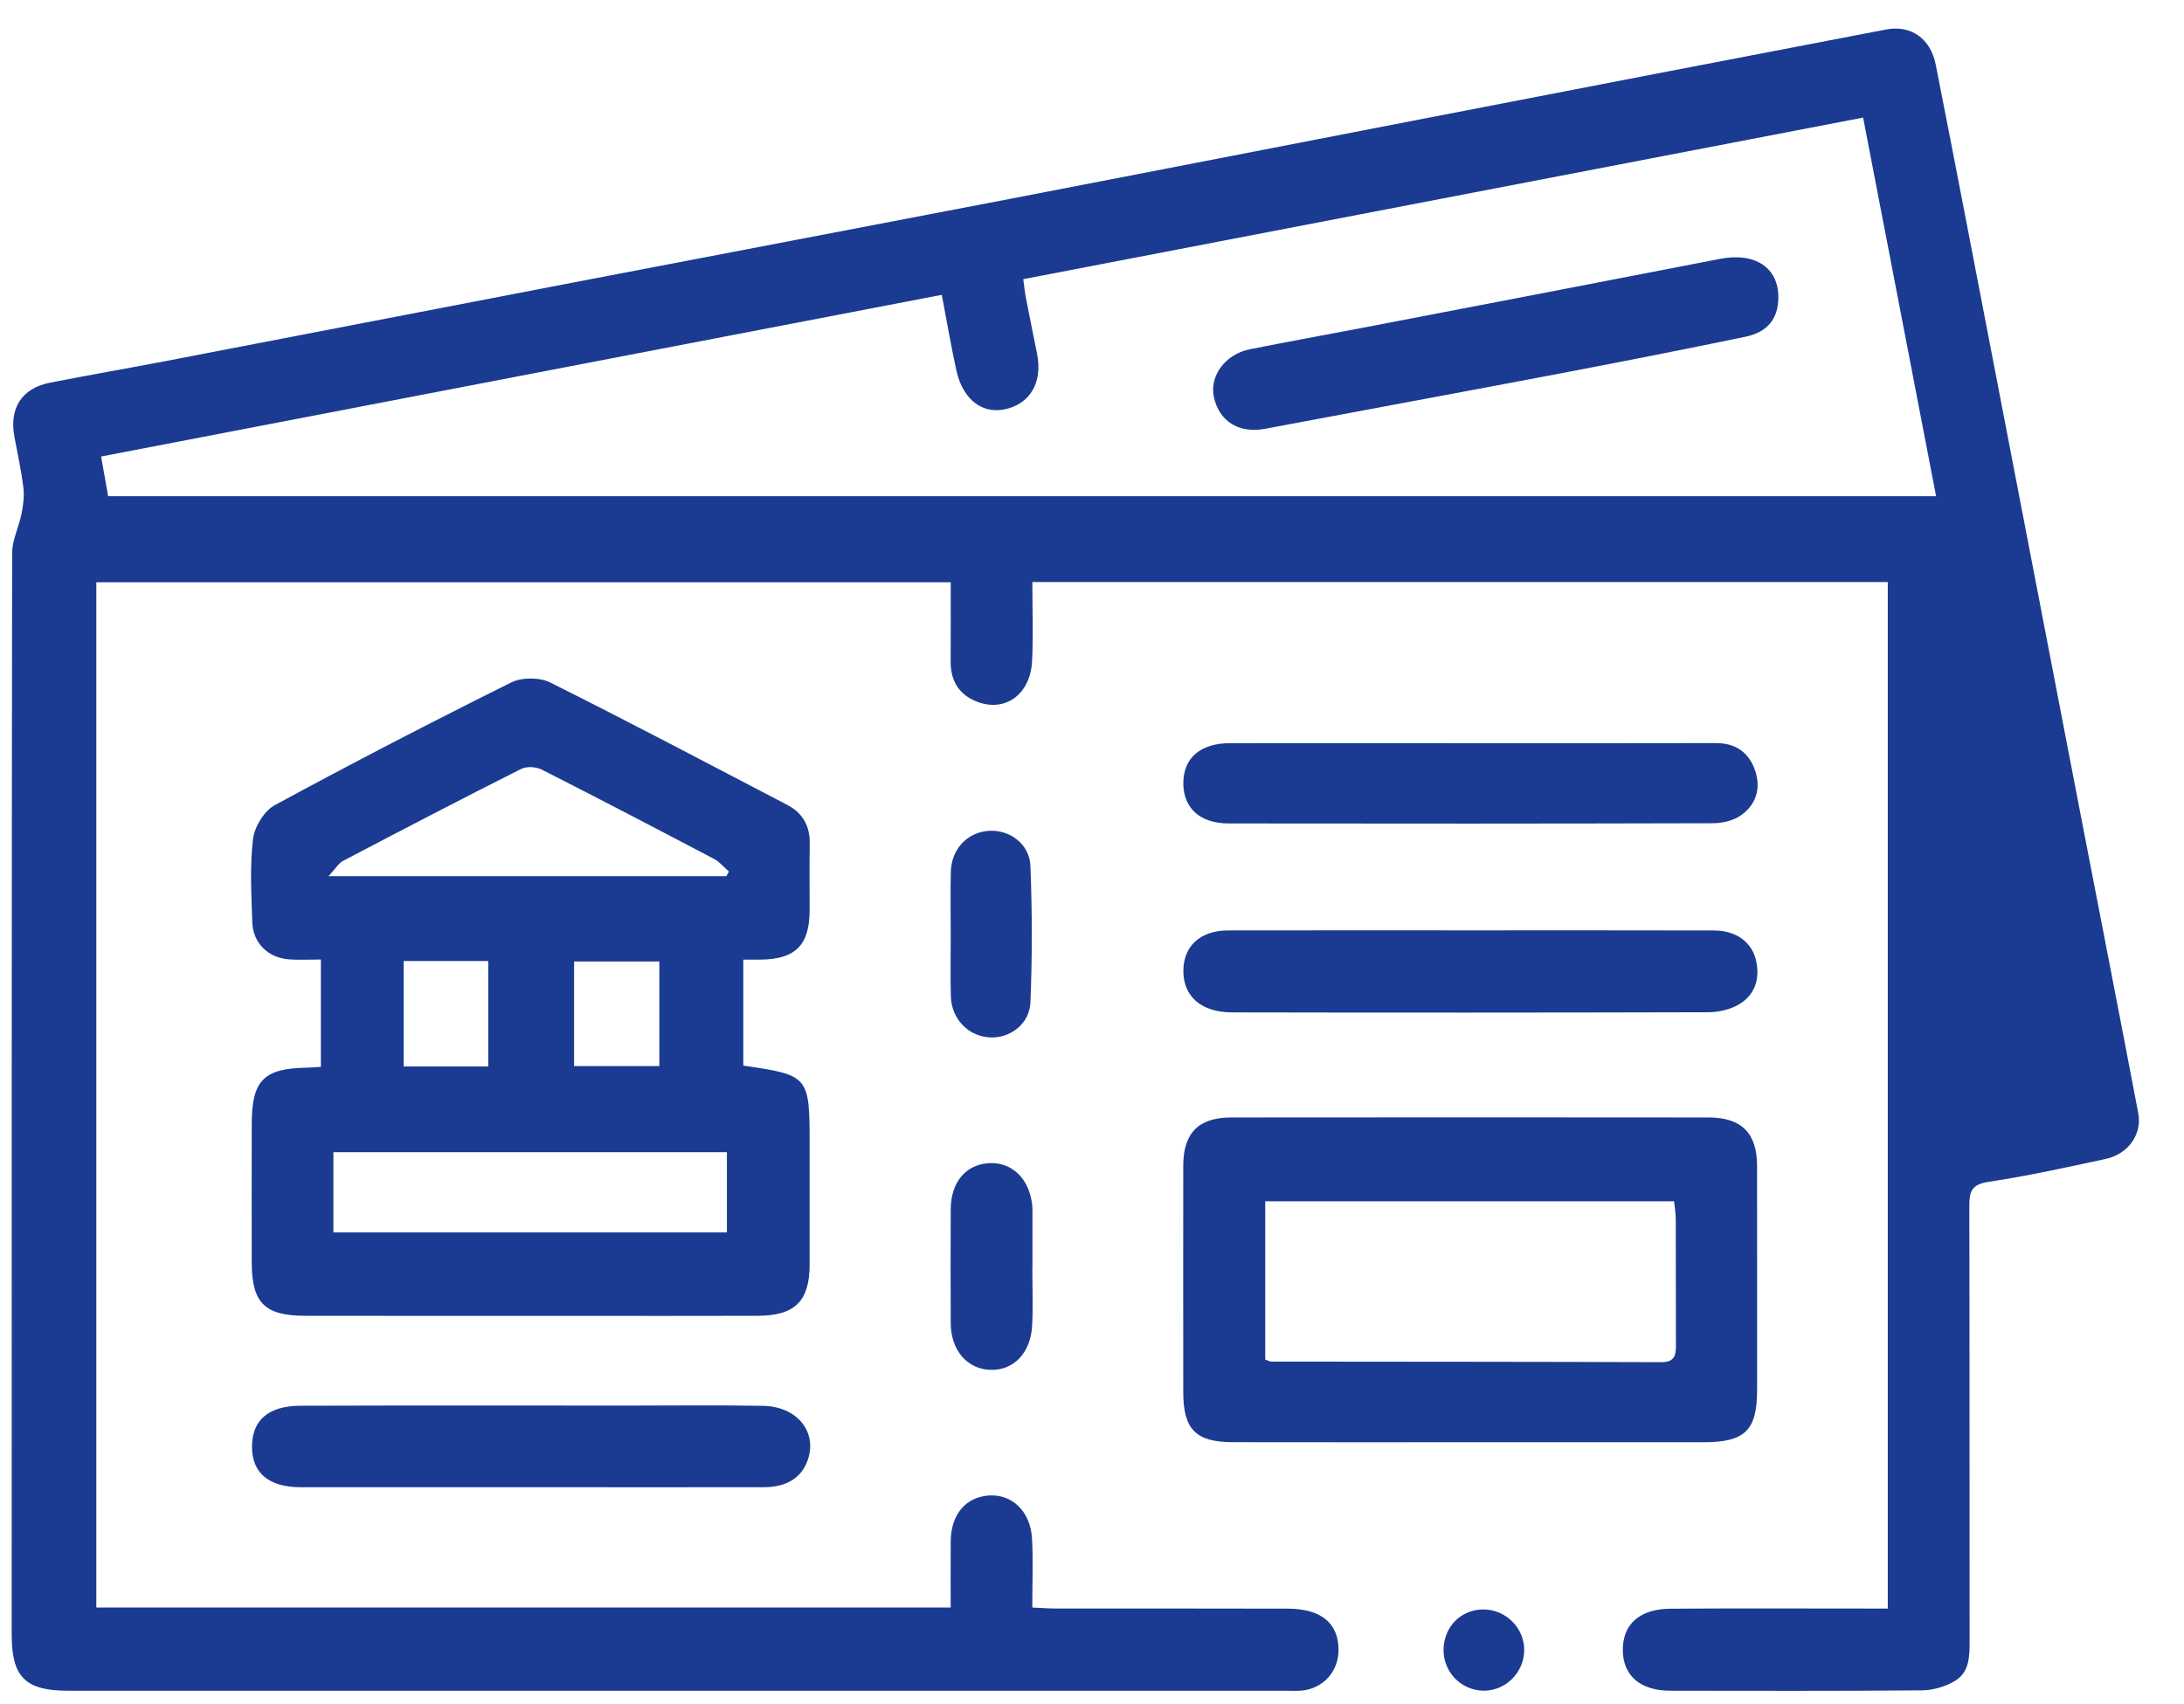 <svg xmlns="http://www.w3.org/2000/svg" width="41" height="32" viewBox="0 0 41 32" fill="none">
                <path d="M35.439 10.929C30.082 10.929 24.756 10.929 19.38 10.929C19.38 11.438 19.4 11.928 19.375 12.417C19.343 13.036 18.874 13.377 18.351 13.179C18.012 13.052 17.845 12.794 17.847 12.428C17.849 11.937 17.848 11.446 17.848 10.933C12.487 10.933 7.162 10.933 1.808 10.933C1.808 17.341 1.808 23.754 1.808 30.185C7.146 30.185 12.471 30.185 17.847 30.185C17.847 29.762 17.845 29.35 17.848 28.939C17.852 28.439 18.128 28.111 18.564 28.081C18.999 28.052 19.346 28.381 19.374 28.89C19.397 29.304 19.379 29.721 19.379 30.185C19.537 30.192 19.674 30.203 19.81 30.203C21.266 30.205 22.723 30.201 24.179 30.206C24.806 30.208 25.131 30.483 25.128 30.986C25.126 31.387 24.841 31.704 24.441 31.744C24.338 31.754 24.233 31.747 24.129 31.747C16.51 31.748 8.892 31.748 1.273 31.747C0.48 31.747 0.22 31.491 0.22 30.706C0.22 23.932 0.218 17.158 0.228 10.385C0.228 10.139 0.355 9.896 0.404 9.648C0.435 9.49 0.459 9.323 0.44 9.165C0.401 8.845 0.333 8.528 0.272 8.21C0.167 7.668 0.406 7.29 0.942 7.185C1.666 7.043 2.392 6.918 3.116 6.779C5.73 6.277 8.344 5.769 10.959 5.267C13.625 4.755 16.292 4.248 18.957 3.735C21.572 3.231 24.185 2.72 26.799 2.214C29.668 1.659 32.536 1.103 35.406 0.554C35.874 0.464 36.243 0.725 36.339 1.212C36.709 3.09 37.069 4.969 37.431 6.848C37.965 9.615 38.497 12.383 39.031 15.151C39.401 17.067 39.776 18.983 40.141 20.901C40.217 21.295 39.955 21.669 39.532 21.761C38.799 21.92 38.065 22.081 37.324 22.193C37.004 22.241 36.969 22.386 36.97 22.653C36.976 25.37 36.972 28.087 36.975 30.805C36.976 31.098 36.974 31.403 36.696 31.566C36.516 31.672 36.287 31.738 36.079 31.74C34.506 31.754 32.933 31.748 31.36 31.747C30.801 31.747 30.474 31.471 30.465 31C30.456 30.506 30.771 30.212 31.36 30.207C32.596 30.198 33.831 30.204 35.066 30.204C35.181 30.204 35.296 30.204 35.439 30.204C35.439 23.769 35.439 17.367 35.439 10.929ZM2.03 9.317C13.482 9.317 24.905 9.317 36.346 9.317C35.886 6.929 35.435 4.585 34.976 2.208C29.7 3.224 24.46 4.232 19.21 5.242C19.228 5.376 19.237 5.477 19.256 5.576C19.324 5.931 19.397 6.286 19.468 6.641C19.563 7.117 19.392 7.492 19.012 7.641C18.518 7.835 18.083 7.557 17.952 6.948C17.852 6.483 17.771 6.015 17.68 5.536C12.399 6.552 7.161 7.56 1.898 8.572C1.949 8.861 1.991 9.098 2.03 9.317ZM37.066 13.062C37.044 13.064 37.022 13.066 37.001 13.067C37.001 15.594 37.001 18.121 37.001 20.697C37.507 20.596 37.978 20.503 38.479 20.404C38.001 17.921 37.534 15.491 37.066 13.062ZM6.024 20.032C6.024 19.353 6.024 18.71 6.024 18.017C5.811 18.017 5.62 18.028 5.43 18.015C5.036 17.988 4.75 17.711 4.736 17.316C4.719 16.797 4.689 16.272 4.749 15.759C4.776 15.529 4.957 15.228 5.156 15.12C6.622 14.324 8.105 13.557 9.599 12.814C9.798 12.715 10.132 12.717 10.331 12.816C11.825 13.562 13.301 14.343 14.782 15.115C15.073 15.268 15.207 15.514 15.201 15.845C15.194 16.261 15.2 16.677 15.199 17.093C15.197 17.746 14.935 18.01 14.284 18.019C14.183 18.021 14.082 18.019 13.954 18.019C13.954 18.705 13.954 19.358 13.954 20.009C15.185 20.188 15.199 20.204 15.199 21.483C15.199 22.237 15.2 22.991 15.199 23.744C15.198 24.43 14.926 24.704 14.229 24.707C13.047 24.711 11.865 24.708 10.683 24.708C9.033 24.708 7.383 24.709 5.733 24.707C4.971 24.707 4.728 24.466 4.726 23.712C4.724 22.842 4.725 21.972 4.726 21.101C4.727 20.289 4.95 20.062 5.756 20.048C5.833 20.047 5.91 20.039 6.024 20.032ZM13.646 21.635C11.153 21.635 8.706 21.635 6.259 21.635C6.259 22.153 6.259 22.64 6.259 23.141C8.732 23.141 11.179 23.141 13.646 23.141C13.646 22.629 13.646 22.141 13.646 21.635ZM13.635 16.453C13.651 16.424 13.667 16.394 13.684 16.365C13.591 16.285 13.51 16.184 13.405 16.128C12.33 15.563 11.254 15.001 10.171 14.451C10.065 14.398 9.889 14.386 9.786 14.437C8.667 15.001 7.554 15.58 6.444 16.163C6.353 16.21 6.294 16.317 6.167 16.453C8.725 16.453 11.18 16.453 13.635 16.453ZM7.578 20.026C8.134 20.026 8.648 20.026 9.166 20.026C9.166 19.349 9.166 18.695 9.166 18.045C8.623 18.045 8.11 18.045 7.578 18.045C7.578 18.713 7.578 19.357 7.578 20.026ZM12.378 18.054C11.841 18.054 11.311 18.054 10.777 18.054C10.777 18.722 10.777 19.374 10.777 20.018C11.326 20.018 11.848 20.018 12.378 20.018C12.378 19.354 12.378 18.721 12.378 18.054ZM27.581 27.081C26.1 27.081 24.619 27.083 23.139 27.08C22.446 27.078 22.213 26.838 22.213 26.137C22.212 24.721 22.211 23.305 22.213 21.889C22.214 21.274 22.499 20.984 23.115 20.983C26.103 20.98 29.09 20.98 32.077 20.983C32.693 20.984 32.984 21.277 32.985 21.886C32.987 23.289 32.986 24.692 32.986 26.094C32.986 26.858 32.762 27.08 31.984 27.081C30.516 27.082 29.048 27.081 27.581 27.081ZM23.752 25.529C23.816 25.551 23.84 25.567 23.864 25.567C26.304 25.57 28.744 25.569 31.183 25.578C31.459 25.579 31.463 25.427 31.462 25.23C31.459 24.452 31.462 23.673 31.459 22.894C31.459 22.784 31.439 22.674 31.428 22.557C28.856 22.557 26.317 22.557 23.752 22.557C23.752 23.552 23.752 24.531 23.752 25.529ZM23.053 17.471C22.532 17.472 22.215 17.767 22.215 18.233C22.215 18.709 22.549 19.009 23.133 19.01C26.111 19.016 29.088 19.015 32.065 19.007C32.252 19.007 32.459 18.962 32.622 18.873C32.942 18.696 33.044 18.388 32.967 18.038C32.89 17.688 32.587 17.473 32.18 17.472C30.659 17.468 29.138 17.47 27.616 17.47C26.095 17.47 24.574 17.468 23.053 17.471ZM14.338 27.926C14.786 27.925 15.07 27.734 15.177 27.374C15.327 26.865 14.949 26.41 14.329 26.398C13.498 26.382 12.667 26.393 11.835 26.393C9.77 26.393 7.704 26.389 5.639 26.396C5.034 26.398 4.729 26.673 4.731 27.169C4.732 27.661 5.05 27.926 5.647 27.926C7.089 27.927 8.531 27.926 9.973 27.926C11.428 27.926 12.883 27.928 14.338 27.926ZM23.087 13.955C22.546 13.956 22.229 14.222 22.215 14.675C22.2 15.156 22.512 15.461 23.063 15.462C26.092 15.467 29.12 15.466 32.148 15.458C32.321 15.458 32.52 15.416 32.661 15.324C32.962 15.126 33.065 14.814 32.949 14.47C32.834 14.131 32.585 13.952 32.211 13.953C30.677 13.957 29.144 13.955 27.61 13.955C26.102 13.954 24.595 13.953 23.087 13.955ZM17.85 18.703C17.86 19.127 18.168 19.45 18.569 19.479C18.951 19.506 19.326 19.236 19.344 18.822C19.379 17.969 19.378 17.113 19.344 16.26C19.327 15.847 18.956 15.579 18.572 15.6C18.165 15.623 17.861 15.938 17.85 16.369C17.84 16.757 17.848 17.147 17.848 17.536C17.848 17.925 17.84 18.314 17.85 18.703ZM19.382 23.802C19.382 23.439 19.382 23.076 19.382 22.713C19.382 22.687 19.381 22.661 19.378 22.635C19.328 22.147 19.015 21.83 18.592 21.84C18.143 21.852 17.851 22.187 17.848 22.705C17.845 23.418 17.845 24.132 17.848 24.845C17.85 25.35 18.152 25.705 18.587 25.722C19.023 25.739 19.349 25.41 19.376 24.891C19.396 24.529 19.38 24.165 19.38 23.802C19.381 23.802 19.381 23.802 19.382 23.802ZM27.846 30.221C27.431 30.222 27.113 30.538 27.1 30.96C27.087 31.385 27.421 31.738 27.843 31.746C28.261 31.754 28.61 31.41 28.614 30.986C28.618 30.57 28.267 30.22 27.846 30.221ZM37.001 13.067C37.001 15.594 37.001 18.121 37.001 20.697C37.507 20.596 37.978 20.503 38.479 20.404C38.001 17.921 37.534 15.491 37.066 13.062C37.044 13.064 37.022 13.066 37.001 13.067ZM32.29 4.861C30.046 5.298 27.8 5.728 25.555 6.16C24.857 6.294 24.158 6.419 23.461 6.559C23.001 6.651 22.702 7.06 22.788 7.455C22.887 7.914 23.261 8.143 23.745 8.052C25.599 7.703 27.454 7.362 29.307 7.009C30.462 6.789 31.616 6.562 32.768 6.323C33.187 6.235 33.381 5.979 33.385 5.593C33.392 5.023 32.944 4.733 32.29 4.861Z" fill="#1a3b91"></path>
            </svg>